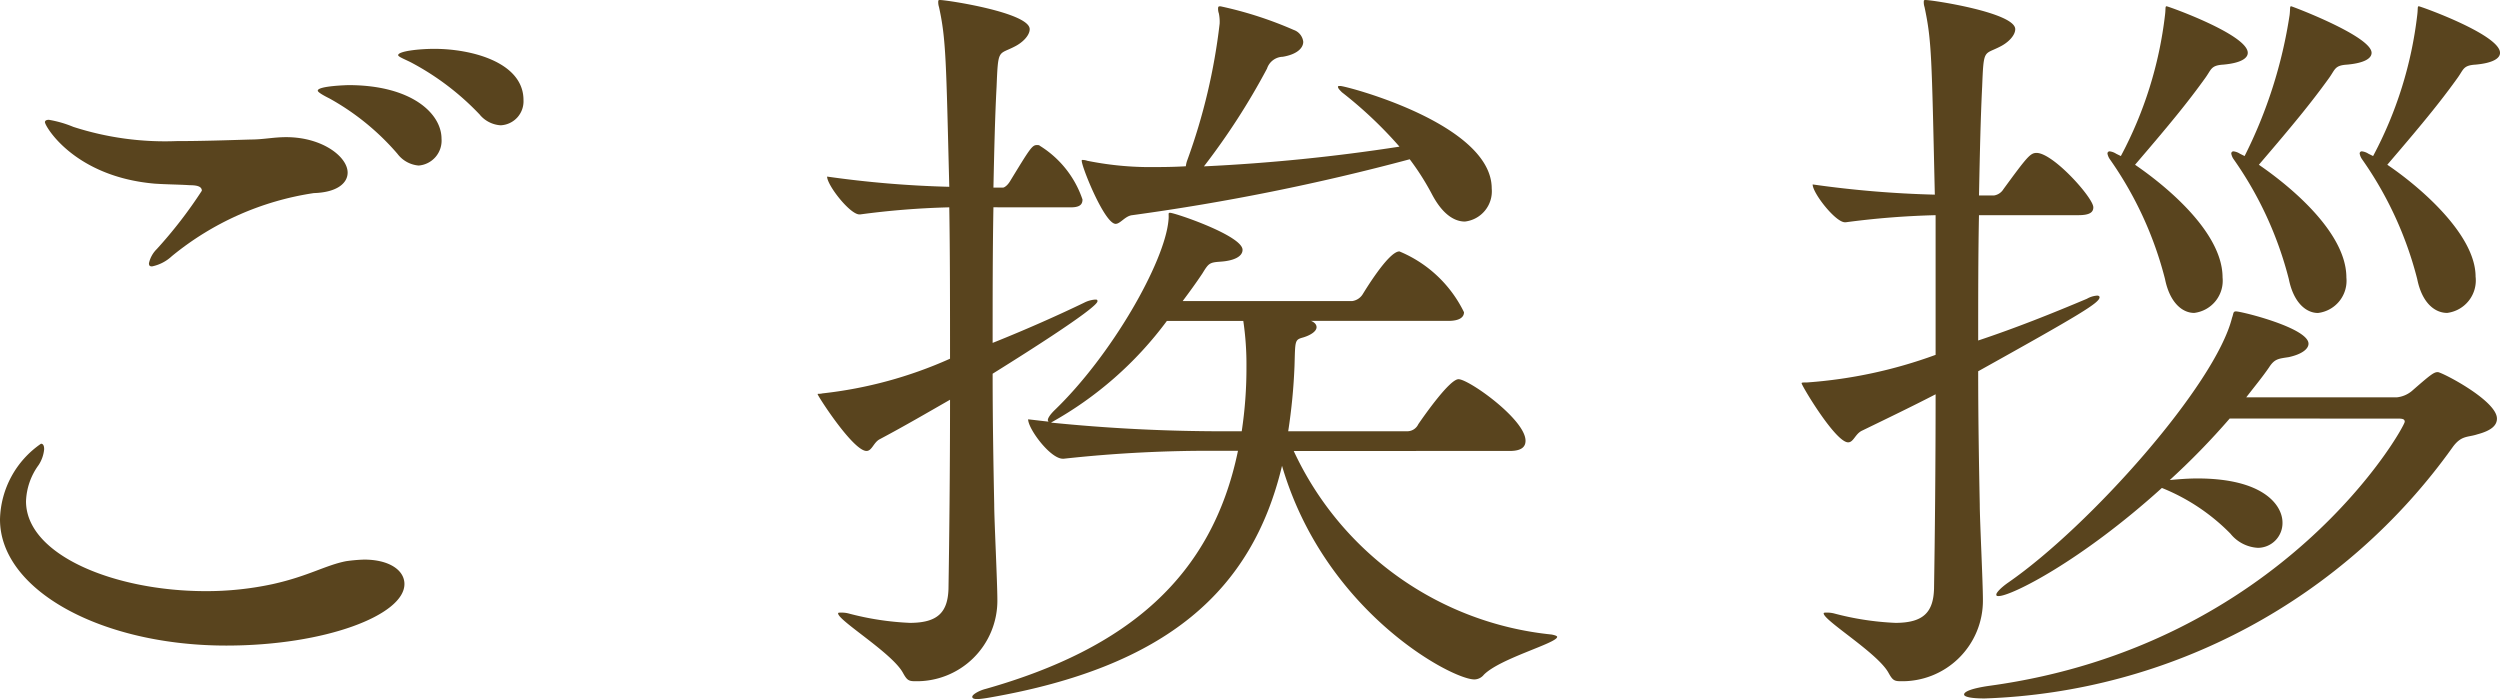 <svg xmlns="http://www.w3.org/2000/svg" viewBox="0 0 79.271 22.169">
  <g id="レイヤー_2" data-name="レイヤー 2">
    <g id="レイヤー_3" data-name="レイヤー 3">
      <g>
        <path d="M7.173,20.47c-3.948,0-7.173-1.75-7.173-4a2.99,2.99,0,0,1,1.3-2.4c.075,0,.1.075.1.175a1.1,1.1,0,0,1-.175.5,2.063,2.063,0,0,0-.4,1.15c0,1.7,2.8,2.849,5.7,2.849a9.941,9.941,0,0,0,2.125-.224c1.125-.25,1.675-.6,2.325-.726a5.088,5.088,0,0,1,.574-.05c.775,0,1.275.325,1.275.776C12.822,19.5,10.323,20.47,7.173,20.47ZM9.948,6.123a9.246,9.246,0,0,0-4.5,2,1.306,1.306,0,0,1-.625.324c-.075,0-.1-.024-.1-.1a.9.9,0,0,1,.25-.451A14.254,14.254,0,0,0,6.4,6.048c0-.125-.125-.175-.374-.175-.375-.024-.75-.024-1.125-.05C2.35,5.6,1.425,4,1.425,3.874c0-.05.05-.075.125-.075a3.536,3.536,0,0,1,.775.224A9.441,9.441,0,0,0,5.6,4.474c.775,0,1.549-.026,2.349-.05.4,0,.725-.075,1.125-.075,1.15,0,1.949.625,1.949,1.125C11.022,5.8,10.7,6.1,9.948,6.123ZM12.6,4.874a7.885,7.885,0,0,0-2.149-1.75c-.2-.1-.375-.2-.375-.25,0-.15.949-.175.974-.175,2,0,2.95.9,2.95,1.7a.791.791,0,0,1-.725.85A.941.941,0,0,1,12.6,4.874Zm2.625-1.226a8.428,8.428,0,0,0-2.2-1.673c-.2-.1-.4-.176-.4-.226,0-.125.65-.2,1.15-.2,1.175,0,2.824.425,2.824,1.624a.76.76,0,0,1-.725.8A.942.942,0,0,1,15.222,3.648Z" fill="#59441e"/>
        <path d="M31.5,6.573c-.025,1.375-.025,2.85-.025,4.3,1.125-.45,2.125-.9,2.9-1.274a.92.92,0,0,1,.35-.1c.049,0,.074,0,.074.051s-.074.274-3.324,2.3c0,1.474.025,2.9.05,4.149,0,.475.1,2.474.1,3.025A2.555,2.555,0,0,1,29,21.6c-.2,0-.25-.05-.375-.276-.35-.625-2.05-1.649-2.05-1.874,0-.025.026-.025.1-.025a.857.857,0,0,1,.225.025,9.038,9.038,0,0,0,1.95.3c.9,0,1.2-.35,1.225-1.075.025-1.574.049-3.749.049-6-.7.4-1.424.824-2.224,1.249-.2.1-.25.375-.425.375-.425,0-1.549-1.749-1.549-1.8,0-.025.05,0,.15-.025a13.479,13.479,0,0,0,4.048-1.1c0-1.675,0-3.35-.024-4.8a25.921,25.921,0,0,0-2.825.225h-.025c-.3,0-1.024-.925-1.024-1.2a33.385,33.385,0,0,0,3.874.324c-.1-3.974-.1-4.674-.326-5.7A.491.491,0,0,1,29.75.05c0-.026,0-.05.051-.05.224,0,2.849.4,2.849.925,0,.2-.225.425-.475.55-.525.274-.525.049-.575,1.274-.05.925-.075,2.024-.1,3.2h.3c.05,0,.15-.075.225-.2.625-1.024.7-1.149.85-1.149.05,0,.075,0,.1.025a3.207,3.207,0,0,1,1.349,1.7c0,.151-.074.25-.374.25ZM41.022,14.3A10.136,10.136,0,0,0,49.2,20.12c.125.025.175.05.175.074,0,.2-1.8.676-2.324,1.2a.394.394,0,0,1-.3.15c-.725,0-4.749-2.15-6.1-6.774-.949,3.974-3.673,6.374-9.272,7.348a3.645,3.645,0,0,1-.375.05c-.125,0-.175-.024-.175-.074,0-.075.225-.2.425-.25,4.5-1.276,7.173-3.55,8-7.549h-.575a42.243,42.243,0,0,0-4.948.25H33.7c-.4,0-1.1-.949-1.1-1.249.225.024.425.05.65.074a.084.084,0,0,1-.025-.05c0-.05.05-.149.2-.3,1.824-1.749,3.5-4.7,3.624-6.023.025-.2-.025-.25.05-.25.15,0,2.3.725,2.3,1.175,0,.224-.3.349-.7.375-.349.024-.375.05-.574.375-.2.3-.4.574-.625.875h5.373a.469.469,0,0,0,.325-.2c.05-.076.824-1.375,1.175-1.375A3.967,3.967,0,0,1,46.421,9.9c0,.15-.125.275-.5.275h-4.35c.125.051.175.125.175.2,0,.125-.175.25-.425.325-.274.075-.25.1-.274.9a18.147,18.147,0,0,1-.2,2.074h3.8a.387.387,0,0,0,.326-.225c.224-.325,1-1.425,1.274-1.425.325,0,2.125,1.276,2.125,1.951,0,.174-.1.324-.5.324Zm-1.649-.625a13.385,13.385,0,0,0,.15-2.049,9.425,9.425,0,0,0-.1-1.45H37A11.54,11.54,0,0,1,33.325,13.4a54.142,54.142,0,0,0,5.448.275ZM35.9,6.823c-.225.025-.375.275-.525.275-.35,0-1.075-1.8-1.075-2,0-.026,0-.026.025-.026a.429.429,0,0,1,.151.026,10.065,10.065,0,0,0,1.9.2c.375,0,.8,0,1.225-.026a.818.818,0,0,1,.049-.2A19,19,0,0,0,38.673.75a1.317,1.317,0,0,0-.025-.325.441.441,0,0,1-.025-.151C38.623.2,38.648.2,38.7.2a12.127,12.127,0,0,1,2.324.75.452.452,0,0,1,.3.375c0,.2-.2.4-.649.475a.542.542,0,0,0-.5.375,21.9,21.9,0,0,1-2,3.1,58.494,58.494,0,0,0,6.2-.625,13.173,13.173,0,0,0-1.825-1.724c-.074-.075-.125-.125-.125-.175,0-.025.025-.025.075-.025.175,0,4.8,1.2,4.8,3.25a.965.965,0,0,1-.85,1.049c-.349,0-.724-.25-1.05-.875a8.147,8.147,0,0,0-.7-1.1A71.138,71.138,0,0,1,35.9,6.823Z" fill="#59441e"/>
        <path d="M62.75,6.823c-.025,1.275-.025,2.624-.025,3.974,1.2-.4,2.325-.85,3.449-1.324a.745.745,0,0,1,.325-.1c.05,0,.075.025.075.051,0,.175-.575.524-3.849,2.348,0,1.5.025,2.95.05,4.225,0,.475.1,2.474.1,3.025A2.556,2.556,0,0,1,60.251,21.6c-.2,0-.25-.05-.375-.276-.351-.625-2.05-1.649-2.05-1.874,0-.025.026-.025.1-.025a.857.857,0,0,1,.225.025,9.038,9.038,0,0,0,1.95.3c.9,0,1.2-.35,1.224-1.075.026-1.6.05-3.849.05-6.173-.725.375-1.5.749-2.324,1.149-.225.1-.275.375-.45.375-.4,0-1.475-1.8-1.475-1.875,0-.024.051-.024.175-.024a14.928,14.928,0,0,0,4.074-.875V6.823a26.314,26.314,0,0,0-2.849.225H58.5c-.3,0-1.024-.925-1.024-1.2a33.367,33.367,0,0,0,3.874.324c-.1-4.424-.1-4.873-.326-5.948A.491.491,0,0,1,61,.05c0-.026,0-.05.051-.05C61.275,0,63.9.4,63.9.925c0,.2-.224.425-.474.55-.526.274-.526.049-.575,1.274-.05,1-.075,2.175-.1,3.449h.475a.425.425,0,0,0,.3-.2c.75-1.024.851-1.149,1.05-1.149.526,0,1.8,1.424,1.8,1.724,0,.15-.1.25-.475.25ZM70.7,13.271a23.2,23.2,0,0,1-1.9,1.95c.274-.025.574-.05.874-.05,2.1,0,2.7.85,2.7,1.4a.785.785,0,0,1-.775.8,1.2,1.2,0,0,1-.875-.449,6.376,6.376,0,0,0-2.174-1.45C65.975,17.8,63.774,18.9,63.375,18.9c-.05,0-.075,0-.075-.051s.125-.2.375-.375c2.6-1.8,6.573-6.274,7.1-8.4.05-.125.025-.2.124-.2.176,0,2.3.525,2.3,1.025,0,.15-.175.325-.625.425-.324.05-.449.05-.625.324-.224.326-.474.625-.724.951H76a.885.885,0,0,0,.475-.2c.6-.524.7-.6.824-.6s1.875.9,1.875,1.474c0,.2-.15.375-.625.5-.3.1-.5.025-.775.4a19.02,19.02,0,0,1-14.846,7.974c-.425,0-.65-.05-.65-.125,0-.1.275-.2.8-.276,9.322-1.274,13.172-8.2,13.172-8.373,0-.074-.051-.1-.2-.1ZM67.249,4.948a12.569,12.569,0,0,0,1.4-4.473c.026-.2,0-.276.05-.276s2.574.9,2.574,1.476c0,.175-.224.324-.774.374-.4.025-.375.15-.575.425-.574.8-1.175,1.525-2.225,2.75.176.125,2.775,1.849,2.775,3.574a1.028,1.028,0,0,1-.9,1.124c-.375,0-.774-.324-.925-1.074a11.551,11.551,0,0,0-1.75-3.8.449.449,0,0,1-.074-.175A.066.066,0,0,1,66.9,4.8a.482.482,0,0,1,.2.075Zm3.924,0A14.9,14.9,0,0,0,72.6.475c.024-.2,0-.276.049-.276.026,0,2.55.95,2.55,1.476,0,.175-.225.324-.775.374-.4.025-.375.15-.574.425-.576.8-1.175,1.525-2.225,2.75C71.8,5.349,74.4,7.073,74.4,8.8a1.028,1.028,0,0,1-.9,1.124c-.375,0-.774-.324-.925-1.074a11.55,11.55,0,0,0-1.749-3.8.441.441,0,0,1-.075-.175.066.066,0,0,1,.075-.075.476.476,0,0,1,.2.075Zm4.074,0a12.569,12.569,0,0,0,1.4-4.473c.026-.2,0-.276.05-.276s2.575.9,2.575,1.476c0,.175-.225.324-.775.374-.4.025-.375.15-.575.425-.574.8-1.175,1.525-2.225,2.75,1,.674,2.8,2.2,2.8,3.548a1.038,1.038,0,0,1-.9,1.15c-.4,0-.8-.324-.951-1.074a11.551,11.551,0,0,0-1.75-3.8.449.449,0,0,1-.074-.175A.066.066,0,0,1,74.9,4.8a.482.482,0,0,1,.2.075Z" fill="#59441e"/>
      </g>
    </g>
  </g>
</svg>
